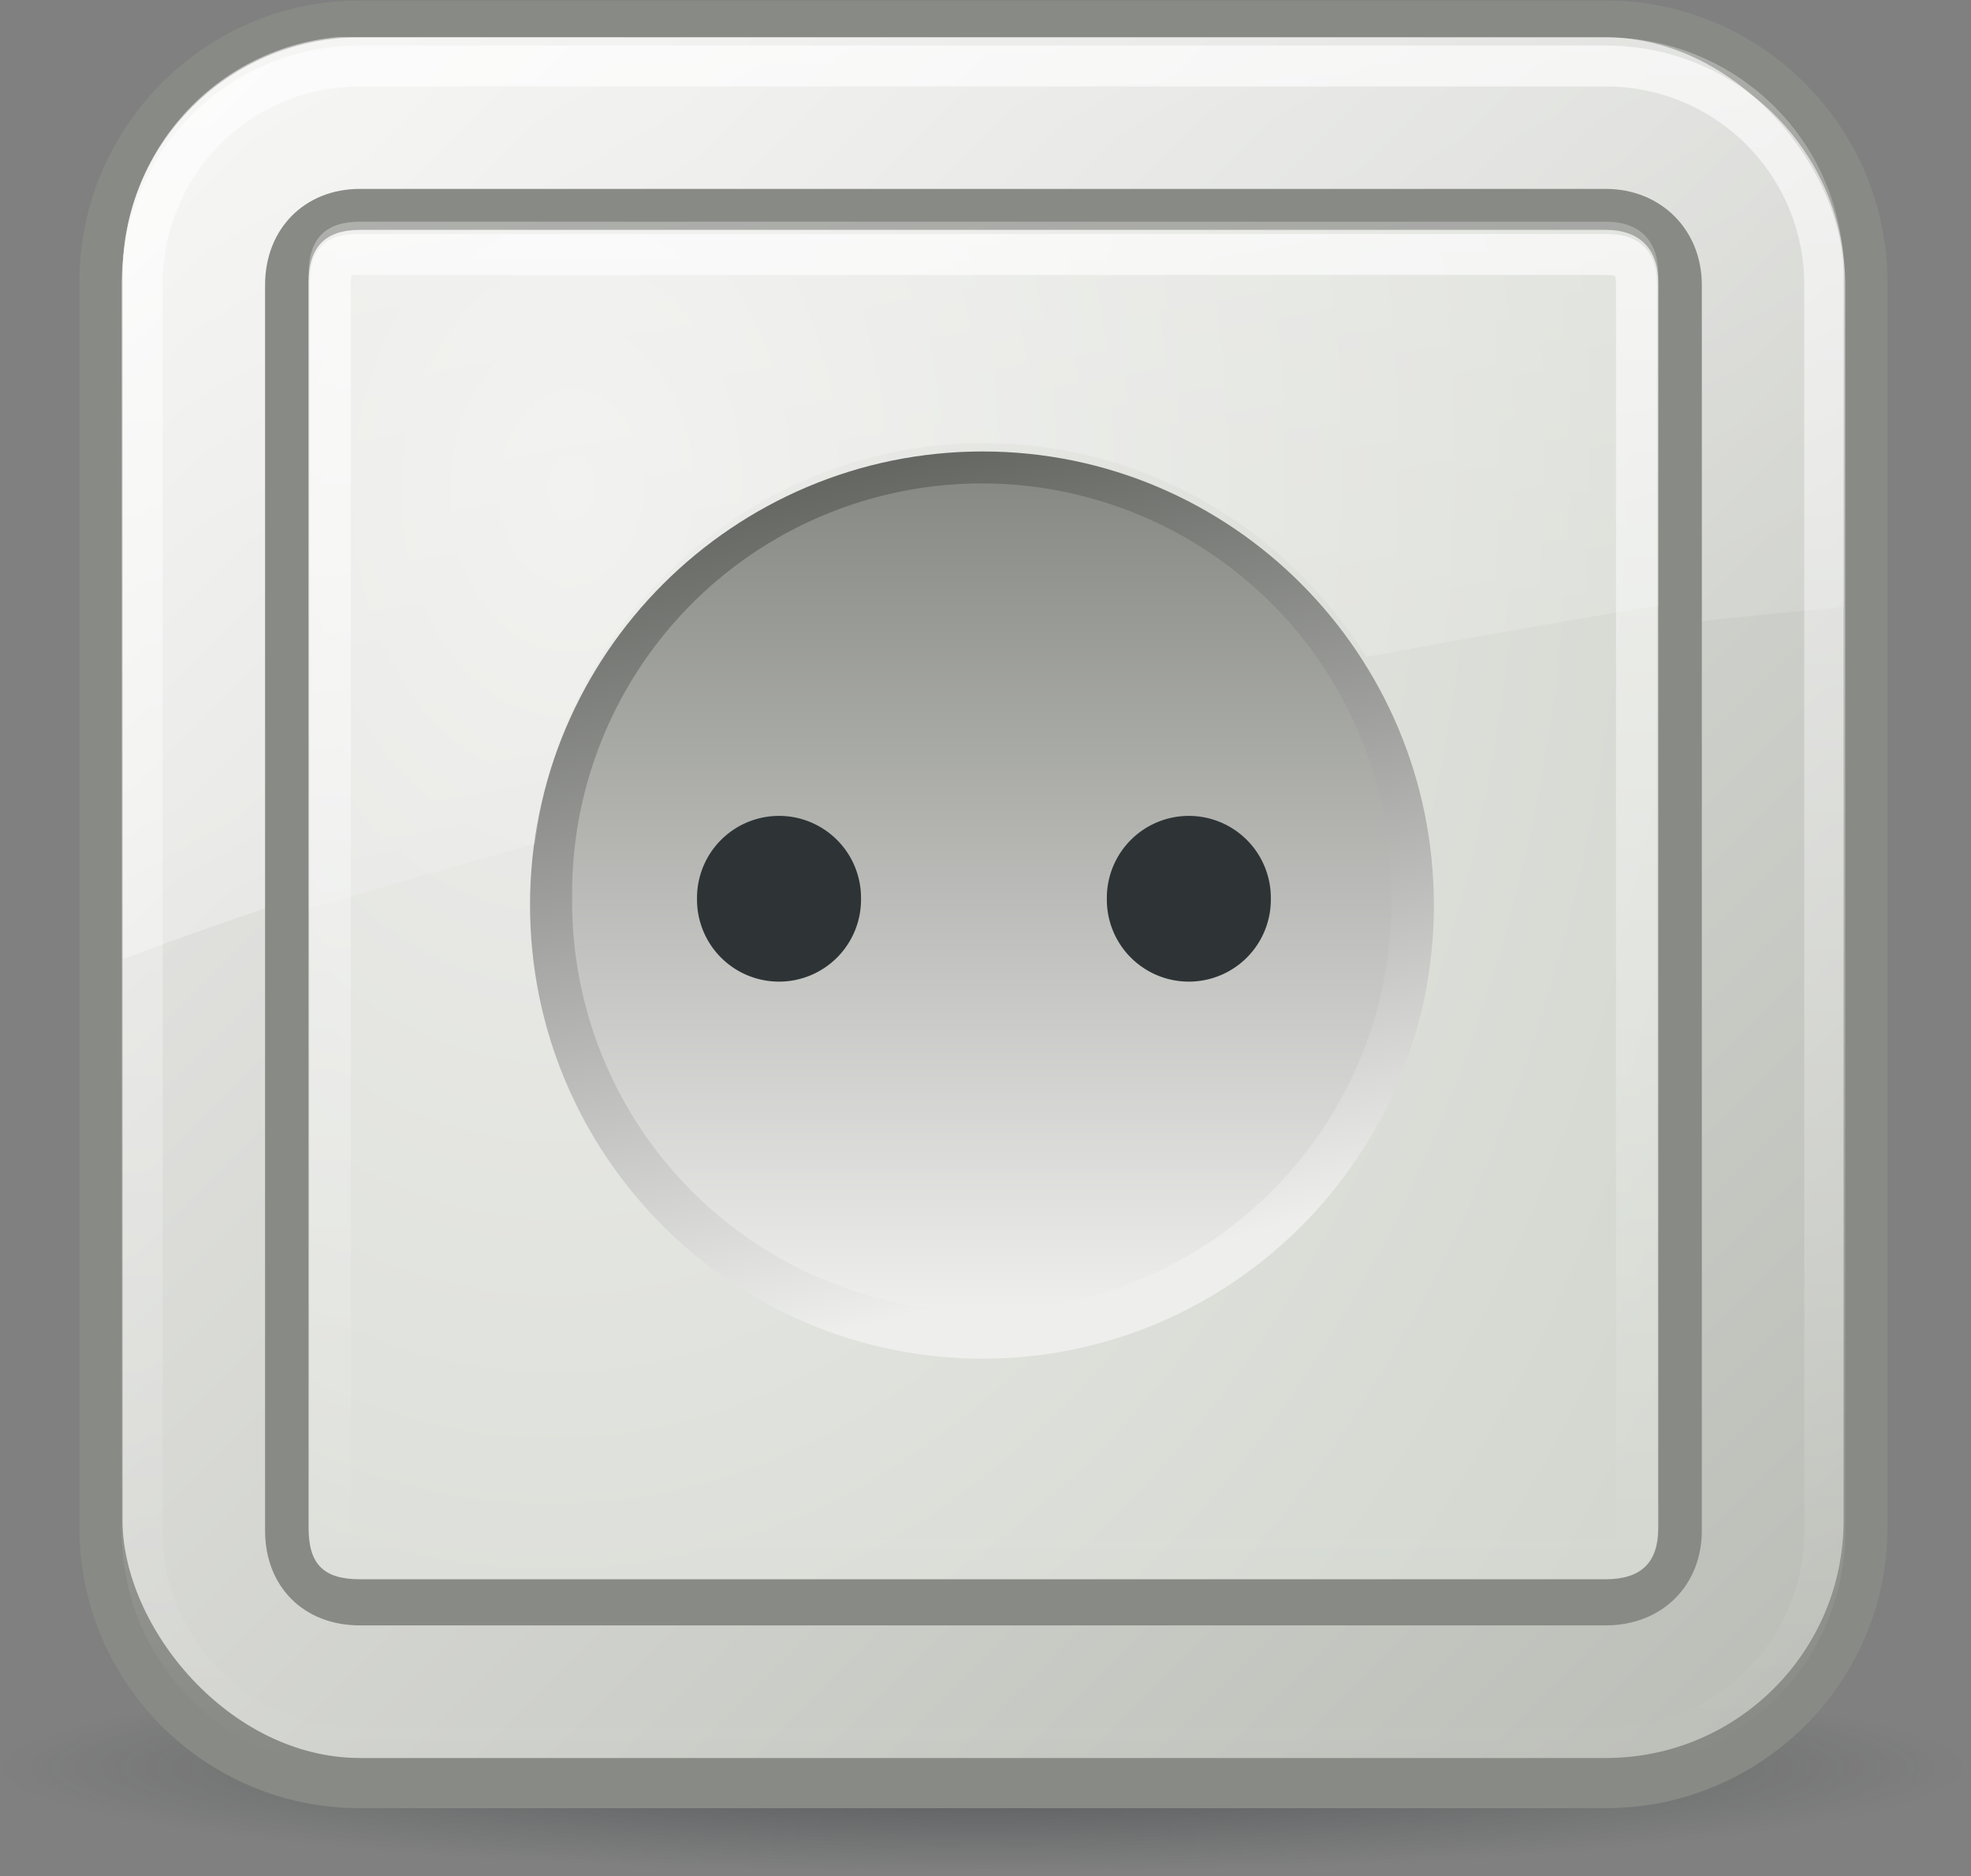 <?xml version="1.0" encoding="UTF-8"?><svg xmlns="http://www.w3.org/2000/svg" xmlns:xlink="http://www.w3.org/1999/xlink" height="45.8" preserveAspectRatio="xMidYMid meet" version="1.0" viewBox="-0.0 1.1 48.1 45.8" width="48.1" zoomAndPan="magnify"><rect x="-0.0" y="1.1" width="48.1" height="45.8" fill="#808080" stroke="none"/><defs><linearGradient id="b" xlink:actuate="onLoad" xlink:show="other" xlink:type="simple" xmlns:xlink="http://www.w3.org/1999/xlink"><stop offset="0" stop-color="#fff" stop-opacity=".8"/><stop offset="1" stop-color="#fff" stop-opacity="0"/></linearGradient><linearGradient id="a" xlink:actuate="onLoad" xlink:show="other" xlink:type="simple" xmlns:xlink="http://www.w3.org/1999/xlink"><stop offset="0" stop-color="#fff"/><stop offset="1" stop-color="#fff" stop-opacity="0"/></linearGradient><linearGradient gradientTransform="translate(0 -.177)" gradientUnits="userSpaceOnUse" id="d" x1="2.803" x2="44.803" xlink:actuate="onLoad" xlink:show="other" xlink:type="simple" xmlns:xlink="http://www.w3.org/1999/xlink" y1="1006.7" y2="1048.7"><stop offset="0" stop-color="#eeeeec"/><stop offset="1" stop-color="#babdb6"/></linearGradient><linearGradient gradientTransform="translate(0 1004.2)" gradientUnits="userSpaceOnUse" id="e" x1="-7.669" x2="30.3" xlink:actuate="onLoad" xlink:href="#a" xlink:show="other" xlink:type="simple" xmlns:xlink="http://www.w3.org/1999/xlink" y1="-31.828" y2="35.36"/><linearGradient gradientUnits="userSpaceOnUse" id="g" x2="0" xlink:actuate="onLoad" xlink:href="#b" xlink:show="other" xlink:type="simple" xmlns:xlink="http://www.w3.org/1999/xlink" y1="1011.2" y2="1044.1"/><linearGradient gradientUnits="userSpaceOnUse" id="h" x1="92.25" x2="96.57" xlink:actuate="onLoad" xlink:show="other" xlink:type="simple" xmlns:xlink="http://www.w3.org/1999/xlink" y1="34.406" y2="53.03"><stop offset="0" stop-color="#555753"/><stop offset="1" stop-color="#eeeeec"/></linearGradient><linearGradient gradientUnits="userSpaceOnUse" id="i" x2="0" xlink:actuate="onLoad" xlink:show="other" xlink:type="simple" xmlns:xlink="http://www.w3.org/1999/xlink" y1="35.3" y2="52.12"><stop offset="0" stop-color="#888a85"/><stop offset="1" stop-color="#eeeeec"/></linearGradient><linearGradient gradientTransform="translate(0 1004.2)" gradientUnits="userSpaceOnUse" id="j" x1="7.344" x2="16.752" xlink:actuate="onLoad" xlink:href="#a" xlink:show="other" xlink:type="simple" xmlns:xlink="http://www.w3.org/1999/xlink" y1="-17.881" y2="33.971"/><linearGradient gradientUnits="userSpaceOnUse" id="k" x2="0" xlink:actuate="onLoad" xlink:href="#b" xlink:show="other" xlink:type="simple" xmlns:xlink="http://www.w3.org/1999/xlink" y1="1006.7" y2="1048.7"/><radialGradient cx="23.533" cy="47.03" gradientTransform="matrix(1 0 0 .124 0 41.199)" gradientUnits="userSpaceOnUse" id="c" r="20.702" xlink:actuate="onLoad" xlink:show="other" xlink:type="simple" xmlns:xlink="http://www.w3.org/1999/xlink"><stop offset="0" stop-color="#2e3436"/><stop offset="1" stop-color="#2e3436" stop-opacity="0"/></radialGradient><radialGradient cx="13.41" cy="1018.6" gradientTransform="matrix(.113 -2.623 1.943 .084 -1966.9 967.11)" gradientUnits="userSpaceOnUse" id="f" r="16.469" xlink:actuate="onLoad" xlink:show="other" xlink:type="simple" xmlns:xlink="http://www.w3.org/1999/xlink"><stop offset="0" stop-color="#eeeeec"/><stop offset="1" stop-color="#d3d7cf"/></radialGradient></defs><g><g><path d="m44.235 47.027a20.702 2.566 0 1 1 -41.404 0 20.702 2.566 0 1 1 41.404 0z" fill="url(#c)" opacity=".547" transform="matrix(1.159 0 0 1 -3.282 -2.789)"/><g transform="translate(.187 -1004.489)"><g id="change1_1"><path d="m8.594 1005.6c-3.784 0-6.844 3.097-6.844 6.875v30.406c0 3.778 3.066 6.844 6.844 6.844h30.406c3.778 0 6.875-3.059 6.875-6.844v-30.406c0-3.784-3.091-6.875-6.875-6.875h-30.406z" fill="#888a85"/></g><rect fill="url(#d)" height="42" rx="5.8" width="42" x="2.803" y="1006.5"/><path d="m8 1006.5c-2.932 0.296-5.188 2.769-5.188 5.781v16.719c12.392-4.687 26.722-7.191 42-8.594v-8.125c0-3.213-2.599-5.781-5.812-5.781h-30.406c-0.201 0-0.398-0.02-0.594 0z" fill="url(#e)"/><g id="change1_2"><path d="m8.594 1010.2c-1.346 0-2.312 0.975-2.312 2.344v30.406c0 1.369 0.944 2.313 2.312 2.313h30.406c1.368 0 2.344-0.967 2.344-2.313v-30.406c0-1.346-0.998-2.344-2.344-2.344h-30.406z" fill="#888a85"/></g><path d="m8.594 1011.2c-0.834 0-1.25 0.411-1.25 1.281v30.406c0 0.882 0.368 1.25 1.25 1.25h30.406c0.87 0 1.281-0.415 1.281-1.25v-30.406c0-0.823-0.459-1.281-1.281-1.281h-30.406z" fill="url(#f)"/><path d="m8.594 1011.8c-0.579 0-0.719 0.129-0.719 0.75v30.406c0 0.639 0.08 0.719 0.719 0.719h30.406c0.621 0 0.75-0.139 0.75-0.719v-30.406c0-0.562-0.188-0.75-0.75-0.75h-30.406z" fill="none" opacity=".8" stroke="url(#g)"/><path d="m101.91 34.406c-5.302 0-9.656 4.152-9.656 9.312s4.354 9.312 9.656 9.312c5.302 0 9.625-4.157 9.625-9.312s-4.323-9.312-9.625-9.312z" fill="url(#h)" transform="matrix(1.144 0 0 1.189 -92.791 975.7)"/><path d="m110.63 43.713a8.739 8.409 0 1 1 -17.477 0 8.739 8.409 0 1 1 17.477 0z" fill="url(#i)" transform="matrix(1.144 0 0 1.189 -92.791 975.52)"/><g fill="#2e3436" id="change2_1"><path d="m110.63 43.713a8.739 8.409 0 1 1 -17.477 0 8.739 8.409 0 1 1 17.477 0z" fill="inherit" transform="matrix(.229 0 0 .238 -4.509 1017.123)"/><path d="m110.63 43.713a8.739 8.409 0 1 1 -17.477 0 8.739 8.409 0 1 1 17.477 0z" fill="inherit" transform="matrix(.229 0 0 .238 5.492 1017.123)"/></g><path d="m8.594 1011c-0.834 0-1.25 0.411-1.25 1.281v15.5c1.816-0.55 3.676-1.089 5.531-1.594 0.652-5.511 5.312-9.781 10.938-9.781 3.93 0 7.389 2.086 9.344 5.219 2.404-0.445 4.772-0.875 7.125-1.25v-8.094c0-0.823-0.459-1.281-1.281-1.281h-30.406z" fill="url(#j)" opacity=".6"/><path d="m8.594 1007.2c-2.958 0-5.312 2.383-5.312 5.344v30.406c0 2.961 2.352 5.313 5.312 5.313h30.406c2.961 0 5.344-2.355 5.344-5.313v-30.406c0-2.958-2.386-5.344-5.344-5.344h-30.406z" fill="none" opacity=".8" stroke="url(#k)"/></g></g></g></svg>
